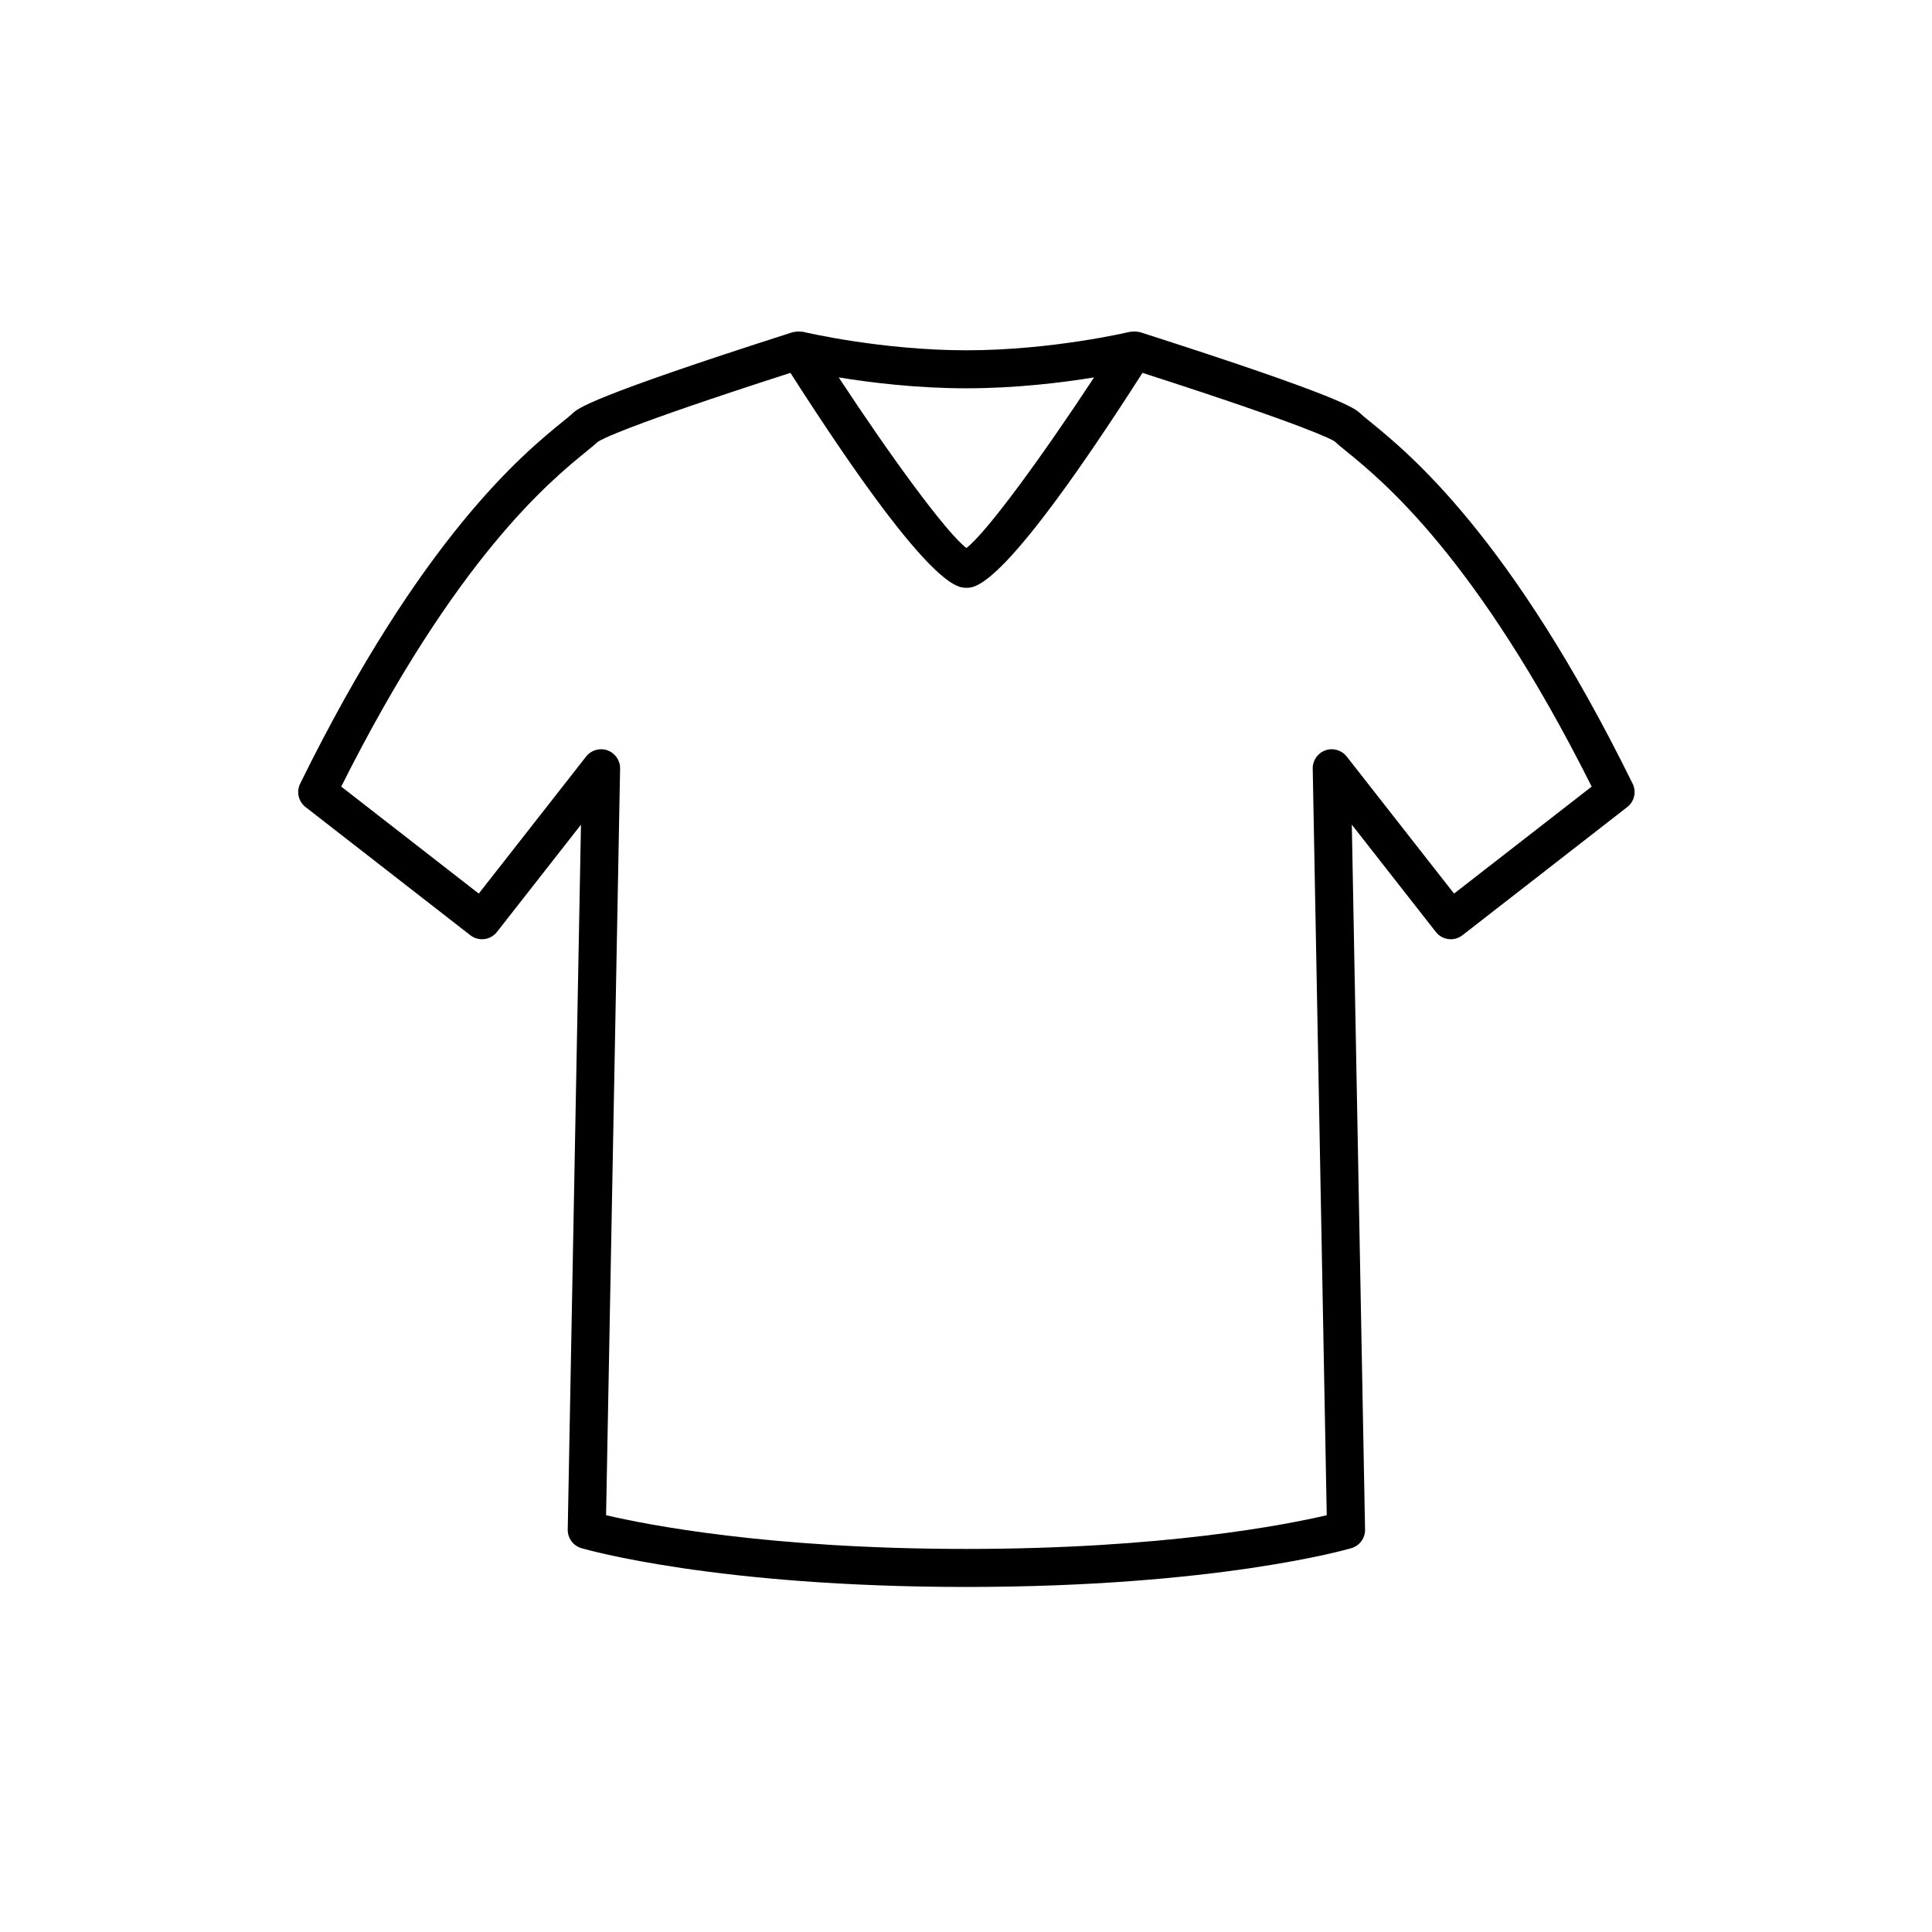 <?xml version="1.0" encoding="UTF-8"?>
<!-- Uploaded to: ICON Repo, www.svgrepo.com, Generator: ICON Repo Mixer Tools -->
<svg fill="#000000" width="800px" height="800px" version="1.1" viewBox="144 144 512 512" xmlns="http://www.w3.org/2000/svg">
 <path d="m576.66 351.68c-32.266-65.578-59.324-87.598-69.512-95.887-1.133-0.918-2.004-1.617-2.594-2.176-1.496-1.41-4.609-4.348-58.426-21.59-0.121-0.039-0.242-0.023-0.363-0.055-0.246-0.059-0.488-0.09-0.742-0.105-0.422-0.035-0.828-0.02-1.238 0.051-0.117 0.02-0.238-0.016-0.352 0.016-0.203 0.051-20.566 4.898-43.324 4.898-22.695 0-43.121-4.852-43.324-4.902-0.125-0.031-0.258 0.012-0.383-0.012-0.414-0.07-0.828-0.086-1.25-0.047-0.223 0.023-0.434 0.051-0.645 0.102-0.141 0.031-0.289 0.016-0.422 0.059-53.816 17.242-56.93 20.176-58.422 21.582-0.59 0.559-1.465 1.266-2.602 2.18-10.188 8.293-37.25 30.309-69.516 95.887-1.055 2.144-0.457 4.731 1.426 6.195l43.672 33.969c2.195 1.719 5.352 1.309 7.059-0.871l22.262-28.426-3.508 186.8c-0.039 2.273 1.441 4.293 3.629 4.934 1.438 0.418 35.926 10.277 102.02 10.277 66.09 0 100.58-9.859 102.02-10.277 2.188-0.641 3.668-2.656 3.629-4.934l-3.508-186.8 22.262 28.426c1.707 2.18 4.863 2.59 7.059 0.871l43.672-33.969c1.887-1.461 2.481-4.051 1.43-6.195zm-142.72-107.66c-13.543 20.617-28.336 40.977-33.836 45.211-5.5-4.238-20.289-24.598-33.836-45.211 8.496 1.379 20.68 2.883 33.836 2.883 13.152 0 25.344-1.504 33.836-2.883zm95.398 136.79-28.449-36.324c-1.34-1.707-3.621-2.367-5.652-1.641-2.039 0.73-3.391 2.676-3.352 4.84l3.715 197.86c-10.48 2.465-43.023 8.938-95.492 8.938-52.465 0-85.012-6.473-95.492-8.938l3.715-197.86c0.039-2.168-1.309-4.109-3.352-4.84-2.031-0.727-4.312-0.066-5.652 1.641l-28.449 36.324-36.449-28.355c30.465-60.75 55.473-81.094 65.008-88.848 1.371-1.117 2.422-1.984 2.973-2.508 0.781-0.562 6.887-4.055 51.062-18.289 36.434 56.965 44.098 56.961 46.648 56.961 2.551 0 10.207 0.004 46.648-56.961 44.176 14.227 50.273 17.719 50.891 18.141 0.719 0.676 1.773 1.543 3.144 2.656 9.539 7.754 34.543 28.098 65.008 88.848z"/>
</svg>